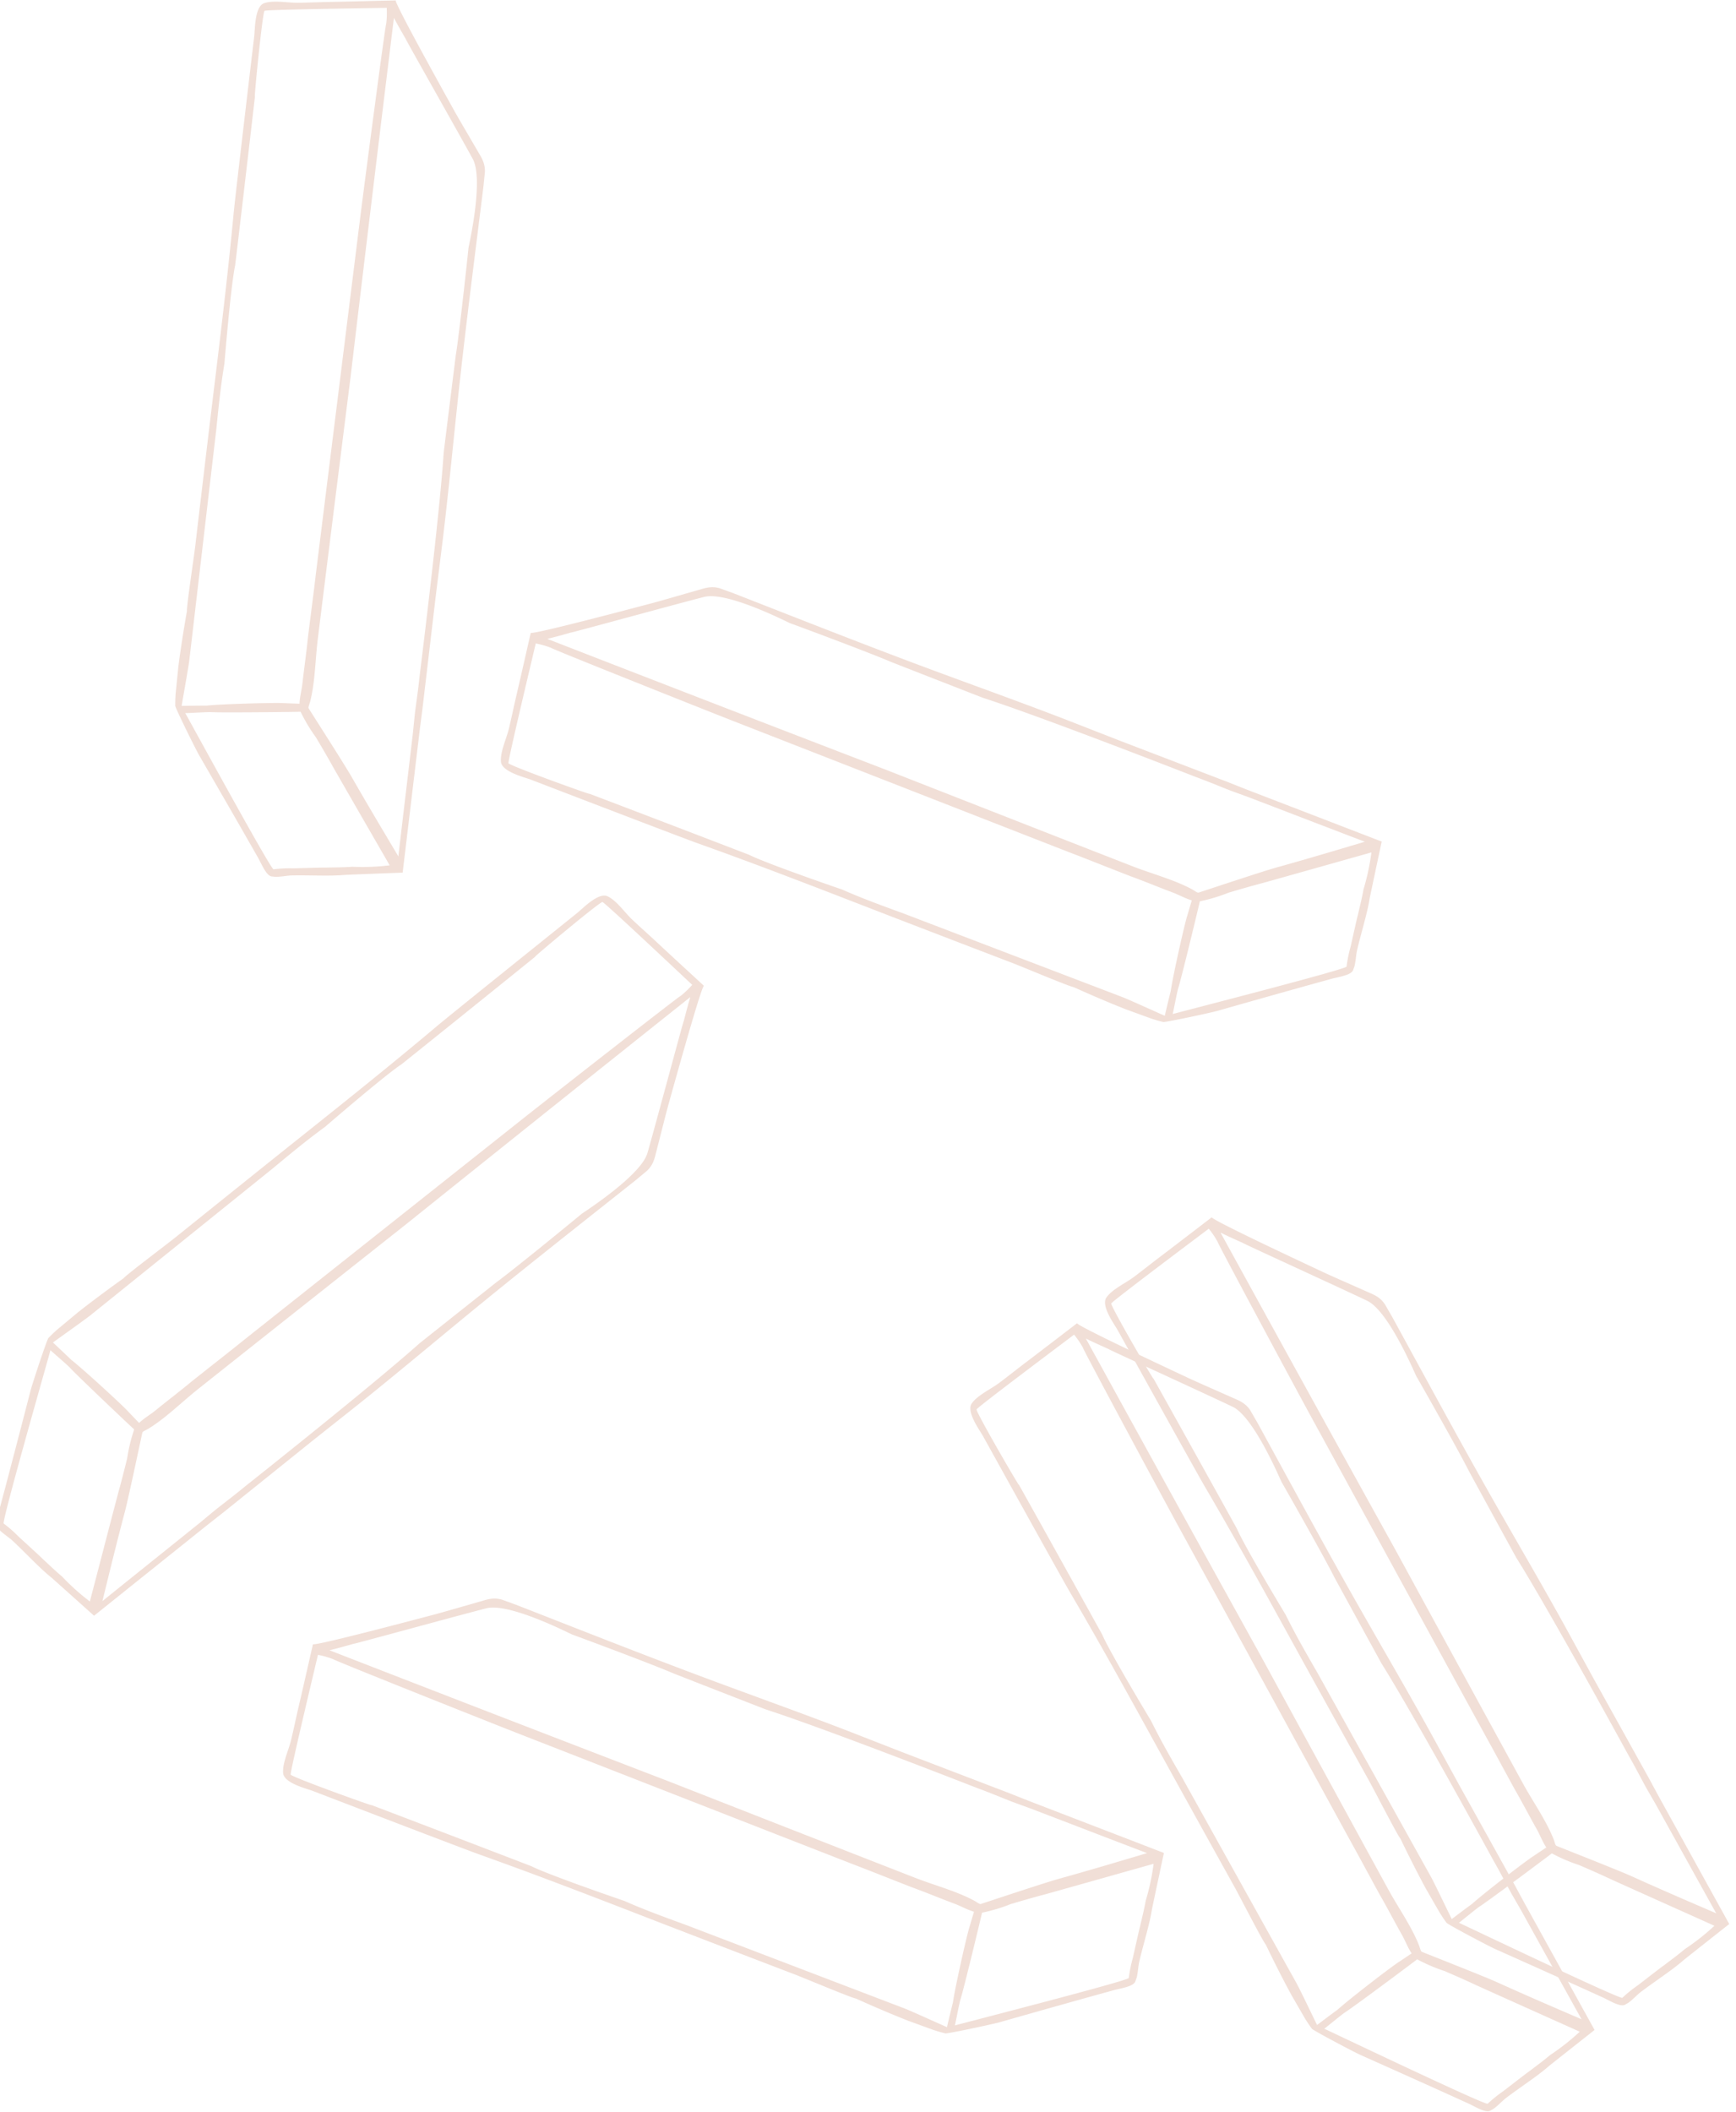 <svg xmlns='http://www.w3.org/2000/svg' xmlns:xlink='http://www.w3.org/1999/xlink' viewBox='0 0 244.46 297.26'><defs><symbol id='a' data-name='abby-box' viewBox='0 0 125.05 36.13'><path fill='#dbaf9b' d='M5.33 13.52s-.03.03 0 0zm5.43-4.12a.58.58 0 01.19 0 .4.4 0 00-.19 0zm87.68 25.05s.04-.01 0 0zm-6.44.04l-.13-.07s.13.05.13.07z'/><path fill='#dbaf9b' d='M125 20.24c.26-.66-.29-2.29-.37-3-.32-2.62-.42-5.36-.83-7.48 0 .11-1.15-8.14-1.15-8.14l-20.47-.38-2.84-.08L83.17.89 75.44.71C69.14.58 62.83.61 56.52.58 46 .54 35.5.24 25 0c-2.1 0-2.87-.25-4.53 1l-2.6 1.89c-1.1.8-2.19 1.6-3.3 2.38C14.21 5.51.64 15 0 15c.36 2.92.74 5.84 1.09 8.76.19 1.63.43 3.25.62 4.88.18 1.46-.05 3.54.55 4.84s3.88.91 4.77.93c.33 0 22.54.4 25.29.38 8.72-.06 17.45.12 26.17.3 5.39.11 19.29.35 20.87.37 1.25 0 8.94.39 9.55.25 0 0 9.61.76 13.48.3 0 .15 4.85-2.86 6.55-4 0 0 8.89-6.43 13.48-9.68.66-.52 2.28-1.33 2.58-2.09zM21.19 1.91C23.94 0 33.5 1.23 33.83 1.23c1.72 0 11.87.07 15.2.26-.36 0 14.44.34 14 .32 9-.32 30.85.2 31.9.22 1.74 0 3.49.09 5.24.13h2.64c.5 0 16.92.3 17.62.29-3.5 2.6-7 5.2-10.56 7.74-1.78 1.28-8.86 6.91-9 7s-.4 0-.94-.11c-2.85-.43-6-.13-8.93-.19-12.13-.27-37.36-.89-37.36-.89q-25.57-.45-51.16-1c1-.66 1.86-1.29 2.85-2-.33.31 12.42-8.74 15.86-11.09zm74.73 32.77l-33.05-.52c-3.12 0-6.23 0-9.34-.21.34 0-11.06.22-13.93-.11.41 0-15.85-.28-24.16-.39 1.25.1-11.72.15-12.11-.13-.21-.16-2.12-16.93-2.16-17.16a12.49 12.49 0 012.2-.16c0 .11 22.45.78 27.75.91 12.75.29 47.08 1.1 51 1.18 3 .05 5.94.15 8.92.21 2.12 0 4.25.1 6.37.12.88 0 2 .19 2.94.12 0 .1.12 1.85.14 2.31.07 1.4 1 8.62 1.44 10.71.12 1.18.26 2.36.4 3.55-.59-.03-5.23-.39-6.41-.43zm7.37-.18c0-.21-.33-2.14-.5-3.54 0-1.11-1.29-12.5-1.33-12.68a23.75 23.75 0 003.38-2.52c1.35-1 2.72-2 4.09-2.95 4.3-3.08 8.58-6.17 12.88-9.26a32.39 32.39 0 01.73 5.25c.22 1.24.34 2.49.5 3.75 0 .26.53 4.23.56 4.5a18.93 18.93 0 00.42 2.8c.04.4-18.72 13.24-20.73 14.65z'/></symbol></defs><g data-name='Layer 2'><g data-name='Layer 1' opacity='.4'><use width='125.05' height='36.13' transform='rotate(20 -172.681 263.973)' xlink:href='#a'/><use width='125.05' height='36.13' transform='matrix(-.1 .99 -.99 -.1 70.57 1.56)' xlink:href='#a'/><use width='125.05' height='36.13' transform='matrix(-.77 .64 -.64 -.76 108.72 150.15)' xlink:href='#a'/><use width='125.05' height='36.13' transform='rotate(60 -72.434 231.905) skewX(.3)' xlink:href='#a'/><use width='125.05' height='36.13' transform='rotate(60 -50.039 240.873) skewX(.3)' xlink:href='#a'/><use width='125.05' height='36.13' transform='rotate(20 -591.674 248.178)' xlink:href='#a'/></g></g></svg>